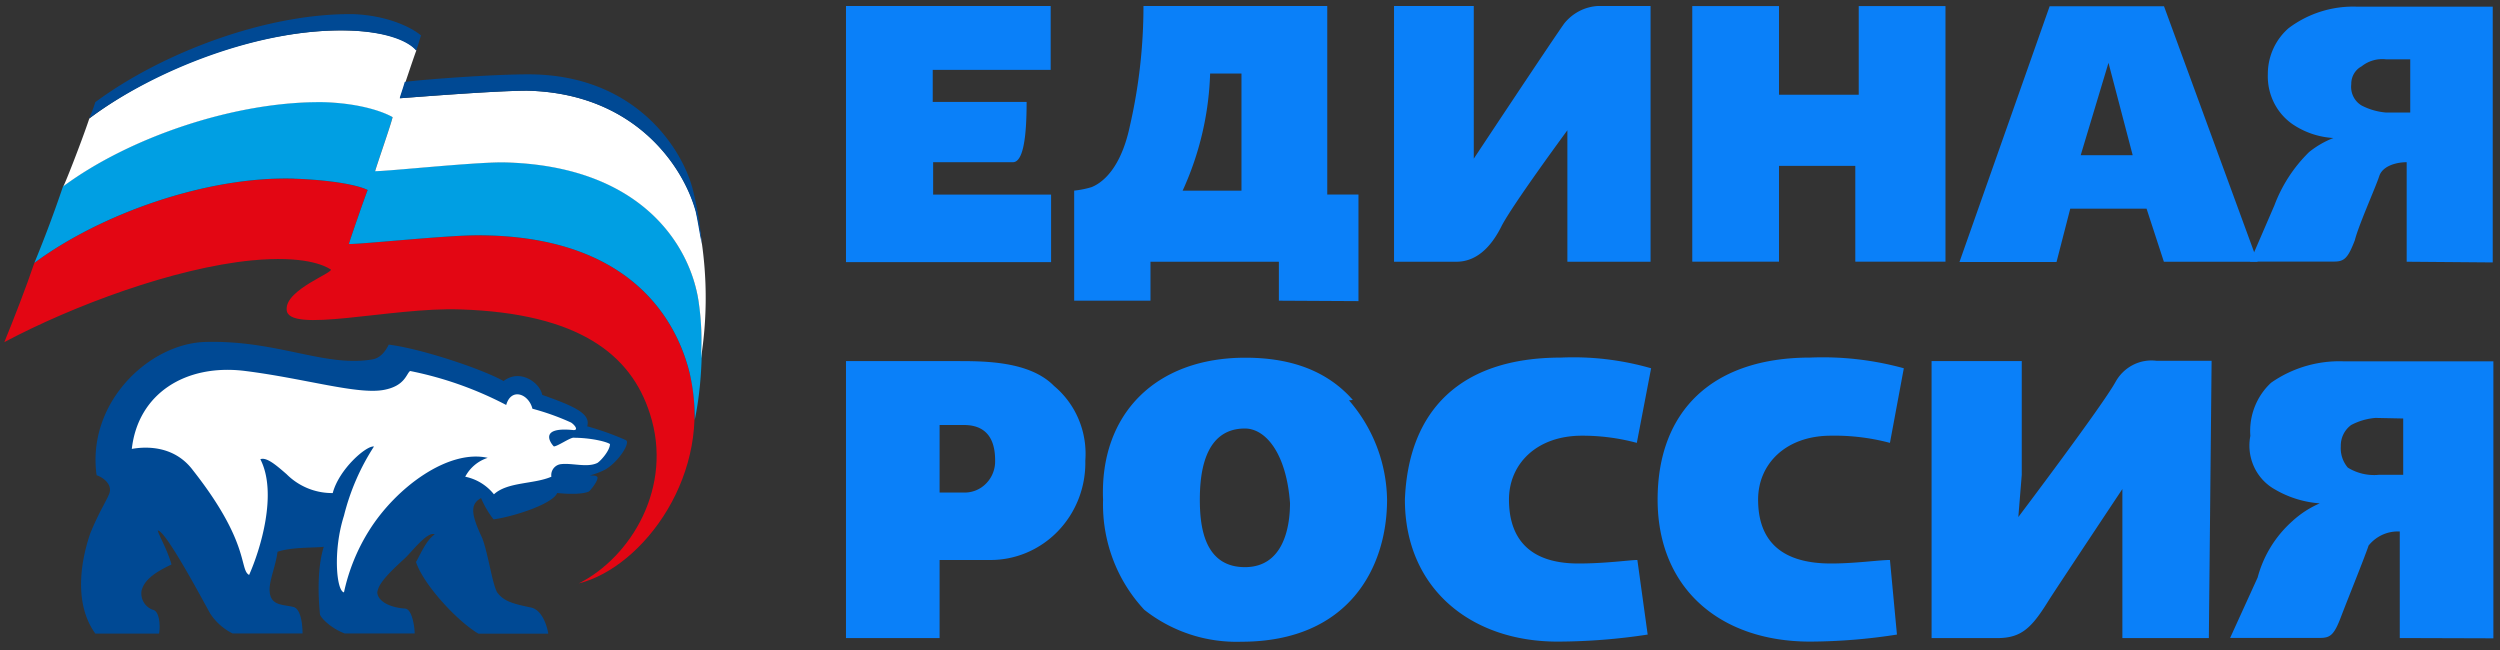 <svg width="173" height="45" fill="none" xmlns="http://www.w3.org/2000/svg"><rect width="100%" height="100%" fill="#333333" stroke="none"/><path d="M47.727 25.849c-.951-3.917-4.32-9.568-14.684-9.568-2.16 0-7.875.607-8.902.607.089-.345 1.123-3.307 1.297-3.741-.684-.345-2.506-.69-5.098-.783-6.046-.172-13.387 2.438-17.964 5.83-.52 1.566-1.47 4-2.075 5.48 4.752-2.525 11.747-5.131 17.119-5.655 3.626-.345 5.009.345 5.44.61.432.172-3.109 1.38-3.023 2.782 0 1.741 7.255-.172 12.007 0 8.217.262 11.833 3.131 13.13 7.22 1.64 5.048-1.297 9.916-4.923 11.743 4.489-1.13 9.327-7.654 7.687-14.525" fill="#E30613"/><path d="M20.345 12.364c2.591.09 4.406.435 5.098.783-.175.434-1.209 3.393-1.298 3.74 1.027 0 6.738-.606 8.902-.606 10.364 0 13.733 5.651 14.685 9.568.237 1.055.352 2.135.342 3.217.603-2.869.603-6.348.26-8.275-.606-3.917-4.06-9.396-13.565-9.571-2.157 0-7.857.61-8.81.61.086-.345 1.124-3.307 1.21-3.741-.603-.345-2.158-.959-4.75-1.034-6.132-.087-13.476 2.437-18.053 5.83A86.872 86.872 0 012.38 18.19c4.578-3.392 11.918-6.002 17.965-5.83" fill="#009FE3"/><path d="M48.16 14.626c-.863-3.13-4.232-8.175-11.662-8.35-2.16 0-7.6.434-8.81.523.086-.262.95-2.872 1.124-3.306-.52-.69-2.075-1.307-4.667-1.38-6.132-.172-13.387 2.61-17.965 6.09-.52 1.565-1.814 4.871-1.814 4.7C8.944 9.508 16.288 6.985 22.42 7.071c2.591.086 4.146.69 4.748 1.034-.085.435-1.123 3.393-1.208 3.741.952 0 6.652-.61 8.81-.61 9.504.176 12.958 5.654 13.564 9.57.2 1.324.258 2.665.171 4a26.912 26.912 0 00-.342-10.178" fill="#fff"/><path d="M47.973 13.237c-.684-2.872-3.975-8.092-11.404-8.092-2.503 0-7.17.345-8.56.524-.174.607-.342 1.034-.342 1.13 1.208-.089 6.649-.523 8.81-.523 7.429.175 10.798 5.22 11.66 8.35.175.783.261 1.48.432 2.262a24.51 24.51 0 00-.596-3.651zM28.8 3.493c.171-.434.257-.869.342-1.034-.605-.52-2.245-1.38-4.666-1.48-6.047-.085-13.302 2.697-17.88 6.09-.12.385-.264.763-.43 1.13 4.577-3.392 11.918-6.26 17.964-6.088 2.506.086 4.06.69 4.667 1.379m13.144 28.968c.863-.52 1.712-1.827 1.37-2a19.433 19.433 0 00-2.677-.958c.26-.869-.863-1.38-3.11-2.172-.17-.872-1.554-1.828-2.677-.959-1.554-.869-5.79-2.261-7.946-2.52-.175.345-.52.955-1.209 1.034-3.283.524-6.567-1.379-11.576-1.217-3.89.176-8.121 4.262-7.43 9.22.521.175 1.124.69.863 1.306-.26.618-.684 1.218-1.294 2.697-.517 1.479-1.294 4.696.343 6.957h4.406c.086-.344.086-1.565-.435-1.651a1.2 1.2 0 01-.62-.514 1.214 1.214 0 01-.157-.793c.175-.69.777-1.217 2.075-1.824-.26-.958-.863-2.003-.952-2.348.52-.09 3.283 5.13 3.63 5.74a3.942 3.942 0 001.554 1.38h4.837c0-.52-.085-1.651-.606-1.827-.684-.173-1.468-.087-1.64-.87-.17-.782.343-1.723.517-2.957 1.027-.345 2.592-.259 3.198-.345-.52 1.651-.342 3.913-.26 4.696.086.258.777.955 1.712 1.303h4.838c0-.434-.175-1.724-.685-1.724-1.212-.09-1.9-.61-1.9-1.13.085-.611.777-1.307 1.811-2.263.435-.344 1.643-2 2.16-1.74-.602.434-.948 1.306-1.294 1.913.517 1.565 2.849 4.089 4.318 4.958h4.838c-.086-.52-.432-1.724-1.295-1.828-1.208-.258-1.814-.434-2.246-1.034-.342-.61-.606-2.61-1.027-3.74-.777-1.656-.863-2.349-.086-2.783.222.528.512 1.024.863 1.475 1.298-.172 4.06-1.034 4.407-1.823.863.086 1.712.086 2.157-.09.089 0 .777-.869.606-1.034-.086-.09-.26-.09-.517-.09.39-.1.767-.246 1.123-.434" fill="#004994"/><path d="M39.696 30.286c-.26 0-1.123.607-1.37.607-.26-.262-1.027-1.38 1.37-1.13.342 0 .086-.346-.175-.522a17.203 17.203 0 00-2.677-.958c-.26-1.034-1.469-1.48-1.815-.259a24.822 24.822 0 00-6.649-2.351c-.26.176-.342 1.034-1.814 1.307-1.815.345-5.444-.783-9.587-1.307-4.143-.524-7.426 1.569-7.858 5.392.949-.172 2.935-.258 4.232 1.48 3.972 5.047 3.195 6.874 3.886 7.24.777-1.741 1.986-5.654.777-8.006.432-.172 1.123.435 1.815 1.034a4.45 4.45 0 003.194 1.307c.435-1.655 2.335-3.306 2.853-3.22a15.821 15.821 0 00-2.075 4.785c-.778 2.435-.517 5.217 0 5.307.325-1.511.91-2.953 1.729-4.262 1.9-3.044 5.53-5.658 8.217-5.047a2.689 2.689 0 00-1.555 1.306 3.42 3.42 0 011.986 1.217c.952-.872 2.763-.69 3.975-1.217a.768.768 0 01.39-.784.754.754 0 01.295-.088c.777-.086 1.815.262 2.506-.086.26-.173.863-.869.863-1.303-.257-.176-1.37-.435-2.503-.435" fill="#fff"/><path d="M72.707 4.836h-8.162v2.22h6.497c0 2.455-.238 4.169-.951 4.169h-5.518v2.24h8.162v4.675H58.542V.414h14.165v4.422zm11.034.253a21.024 21.024 0 01-1.902 8.103h4.071V5.09h-2.169zm4.757 15.72V18.11h-8.885v2.698h-5.28v-7.617c.41-.043.814-.125 1.208-.243 1.199-.497 2.16-1.948 2.635-4.179a37.1 37.1 0 00.952-8.356h12.718v13.051h2.16v7.373l-5.508-.03zm19.965-2.699V9.015s-3.805 5.162-4.556 6.633c-.485.974-1.446 2.464-3.12 2.464h-4.32V.414h5.518V10.98s5.042-7.616 6.241-9.33c.29-.37.654-.671 1.067-.885a3.187 3.187 0 011.33-.352h3.596V18.11h-5.756zm14.644-11.552h5.517V.422h6.003v17.687h-6.24v-6.633h-5.28v6.633h-6.002V.422h6.002v6.136zm20.878 4.18h3.596l-1.674-6.389-1.922 6.39zm12.243 7.373h-6.488l-1.198-3.672h-5.28l-.951 3.692h-6.716l6.24-17.697h7.915l6.478 17.677z" fill="#0A80F9"/><path d="M165.106 4.105a2.283 2.283 0 00-1.684.487 1.335 1.335 0 00-.528.51c-.126.217-.19.465-.186.718-.036.29.012.587.139.85.127.264.327.483.575.63a4.466 4.466 0 001.684.487h1.683V4.105h-1.683zm1.436 14.006v-6.886c-.713 0-1.674.253-1.902.974-.229.72-1.446 3.438-1.684 4.422-.476 1.237-.723 1.48-1.437 1.48h-5.812l1.684-3.896a10.129 10.129 0 012.397-3.681c.51-.41 1.077-.74 1.684-.974a5.62 5.62 0 01-2.854-.974 3.97 3.97 0 01-1.273-1.498 4.086 4.086 0 01-.411-1.94 4.24 4.24 0 01.376-1.762 4.141 4.141 0 011.07-1.433 7.423 7.423 0 014.757-1.48h9.36V18.16l-5.955-.049zm-19.673 26.044V33.841s-4.081 6.136-5.042 7.616c-1.199 1.948-1.902 2.698-3.605 2.698h-4.557V24.987h6.241v7.87l-.238 2.922s5.755-7.616 6.716-9.33a2.878 2.878 0 011.205-1.189 2.795 2.795 0 011.648-.292h3.806l-.191 19.187h-5.983zM164.38 28.92a4.37 4.37 0 00-1.674.488 1.74 1.74 0 00-.543.647 1.788 1.788 0 00-.18.833 2.067 2.067 0 00.485 1.47 3.454 3.454 0 002.16.498h1.674V28.96l-1.922-.04zm1.684 15.234V36.78a2.564 2.564 0 00-1.193.223c-.375.17-.706.427-.966.75-.238.74-1.437 3.692-1.903 4.92-.466 1.226-.723 1.47-1.436 1.47h-6.241l1.903-4.178a7.953 7.953 0 012.397-3.896 6.782 6.782 0 011.903-1.237 7.142 7.142 0 01-3.121-.974 3.419 3.419 0 01-1.431-1.564 3.519 3.519 0 01-.252-2.128 4.597 4.597 0 01.301-2.011 4.504 4.504 0 011.135-1.67 8.241 8.241 0 015.042-1.48h10.34v19.167l-6.478-.02zM65.02 34.085h1.684a2.074 2.074 0 001.541-.633c.202-.207.361-.453.467-.724.106-.272.158-.562.151-.854 0-.974-.237-2.464-2.159-2.464H65.02v4.675zm1.208-9.097c1.903 0 5.033 0 6.716 1.724a6.037 6.037 0 011.7 2.309c.377.899.534 1.878.46 2.853a6.86 6.86 0 01-.47 2.656 6.734 6.734 0 01-1.451 2.253 6.553 6.553 0 01-2.2 1.487 6.43 6.43 0 01-2.595.48H65.02v5.406h-6.478V24.988h7.686zm19.921 4.665c-2.854 0-3.12 3.204-3.12 4.918s.238 4.675 3.12 4.675c2.635 0 3.12-2.707 3.12-4.431-.247-3.438-1.684-5.162-3.12-5.162zm7.201-1.948a10.708 10.708 0 012.635 6.876c0 4.675-2.635 9.827-10.083 9.827a10.3 10.3 0 01-6.716-2.21 10.584 10.584 0 01-2.176-3.515 10.774 10.774 0 01-.678-4.102c-.238-5.893 3.605-9.828 9.846-9.828 2.853 0 5.517.74 7.438 2.922l-.266.03zm19.918 2.942a14.429 14.429 0 00-3.805-.497c-3.12 0-5.042 1.948-5.042 4.422 0 2.474 1.199 4.422 4.804 4.422 1.902 0 3.596-.244 4.081-.244l.713 5.162a41.789 41.789 0 01-6.24.487c-5.993 0-10.56-3.681-10.56-9.827.239-6.136 3.806-9.827 10.798-9.827a19.431 19.431 0 016.24.74l-.989 5.162zm17.516 0a14.888 14.888 0 00-4.081-.497c-3.12 0-5.042 1.948-5.042 4.422 0 2.474 1.208 4.422 5.042 4.422 1.683 0 3.367-.244 4.081-.244l.485 5.162a39.666 39.666 0 01-6.003.487c-6.24 0-10.559-3.681-10.559-9.827s3.805-9.828 10.559-9.828a21.13 21.13 0 016.478.74l-.96 5.163z" fill="#0A80F9"/></svg>